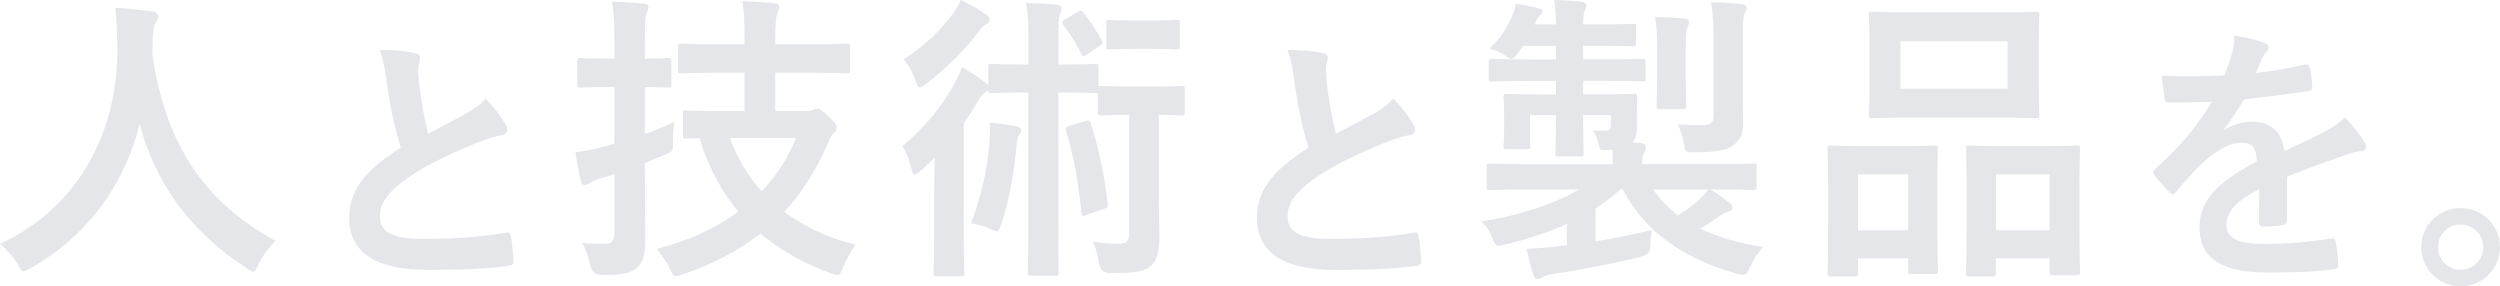 <?xml version="1.0" encoding="UTF-8"?><svg id="_レイヤー_2" xmlns="http://www.w3.org/2000/svg" viewBox="0 0 545.24 62.44"><defs><style>.cls-1{fill:#e4e6ea;}</style></defs><g id="text"><path class="cls-1" d="m56.4,57.65c-.53,1.12-.72,1.58-1.18,1.58-.33,0-.72-.26-1.51-.79-12.57-8.1-20.21-19.35-23.23-31.46-3.49,13.89-11.78,24.68-23.83,31.53-.72.39-1.18.66-1.51.66-.46,0-.72-.46-1.32-1.58-1.12-1.84-2.44-3.23-3.82-4.41,17.31-8.03,25.73-24.48,25.6-42.91-.07-2.9-.13-5.66-.46-8.56,2.57.13,5.73.46,8.1.79.86.13,1.25.53,1.25,1.05,0,.72-.33,1.12-.66,1.65-.4.66-.53,2.24-.53,4.34-.07.79-.07,1.58-.07,2.37,2.83,19.28,11.12,32.05,26.85,40.61-1.51,1.45-2.76,3.23-3.69,5.13Z"/><path class="cls-1" d="m90.54,11.58c.71.18,1.07.47,1.07.95,0,.83-.41,1.66-.41,2.49,0,1.18.18,2.61.3,3.97.53,4.15,1.13,7.11,1.9,10.19,2.96-1.6,5.09-2.72,8.41-4.5,1.72-1.01,3.14-2.01,4.09-3.2,1.9,1.95,3.44,4.03,4.32,5.57.24.36.41.83.41,1.24,0,.59-.36,1.07-1.18,1.18-1.78.3-3.79,1.01-5.69,1.78-5.09,2.07-9.83,4.26-13.92,6.93-5.15,3.38-6.99,6.16-6.99,8.94,0,3.49,2.61,4.98,9.42,4.98,7.46,0,13.51-.53,18.07-1.36.65-.12.95,0,1.07.71.3,1.6.47,3.73.59,5.51.06.65-.36.95-1.07,1.01-5.39.71-10.13.89-17.65.89-11.2,0-17.12-3.67-17.12-11.37,0-6.57,4.32-10.9,11.25-15.28-1.42-4.56-2.49-9.89-3.08-14.45-.42-3.14-.83-5.21-1.54-6.87,2.84,0,5.57.18,7.76.71Z"/><path class="cls-1" d="m140.65,38.96c0,4.67.07,10.07.07,13.36s-.39,5-2.11,6.32c-1.45,1.05-2.96,1.32-7.37,1.32q-2.04,0-2.5-1.97c-.46-2.17-1.12-3.95-1.78-5.07,1.78.26,3.49.26,5,.26s2.04-.72,2.04-2.5v-12.7l-3.29.99c-1.19.4-1.71.72-2.11.99-.33.2-.79.39-1.12.39-.39,0-.66-.2-.79-.79-.46-1.78-.86-4.08-1.18-6.38,2.11-.2,4.01-.59,6.19-1.18l2.3-.66v-12.37h-1.12c-4.48,0-5.86.13-6.19.13-.72,0-.79-.07-.79-.72v-4.94c0-.72.07-.79.79-.79.33,0,1.71.13,6.19.13h1.12v-3.16c0-4.21-.07-6.32-.53-9.28,2.5.07,4.74.2,6.91.46.66.07,1.05.33,1.05.66,0,.53-.2.92-.39,1.38-.4.79-.4,2.17-.4,6.65v3.29c3.49,0,4.74-.13,5.13-.13.59,0,.66.07.66.79v4.94c0,.66-.07.72-.66.72-.39,0-1.65-.07-5.13-.13v10.27c2.17-.72,4.34-1.65,6.38-2.63-.13,1.18-.26,2.76-.26,4.34.07,2.17,0,2.04-1.84,2.83l-4.28,1.78v3.42Zm16.85-23.1c-6.25,0-8.42.13-8.89.13-.66,0-.72-.07-.72-.72v-4.94c0-.72.07-.79.72-.79.46,0,2.63.13,8.89.13h4.87v-1.38c0-3.62-.07-5.86-.46-8.03,2.44.07,4.8.2,7.04.46.66.07.99.39.99.72,0,.59-.26,1.05-.46,1.65-.26.79-.4,2.44-.4,5.07v1.51h6.78c6.25,0,8.42-.13,8.82-.13.72,0,.72.07.72.79v4.94c0,.66,0,.72-.72.72-.4,0-2.57-.13-8.82-.13h-6.78v8.36h6.91c.59,0,1.05-.07,1.32-.26.33-.13.59-.26.92-.26.46,0,1.05.26,2.43,1.65,1.58,1.51,1.84,1.97,1.84,2.44s-.2.79-.59,1.18c-.59.46-.79,1.05-1.51,2.63-2.44,5.59-5.53,10.46-9.35,14.61,4.48,3.36,9.81,5.73,15.53,7.17-.92,1.25-1.97,3.16-2.7,4.87-.53,1.25-.66,1.71-1.25,1.71-.39,0-.86-.13-1.58-.39-5.79-2.17-10.86-5-15.2-8.62-4.8,3.75-10.4,6.71-16.98,8.89-.72.26-1.18.39-1.51.39-.59,0-.72-.46-1.25-1.65-.79-1.58-1.84-3.09-2.96-4.28,7.04-1.78,13.03-4.54,17.9-8.16-3.69-4.34-6.52-9.61-8.49-15.99-1.84,0-2.7.07-2.9.07-.66,0-.72-.07-.72-.79v-4.61c0-.66.07-.72.72-.72.39,0,2.43.13,8.42.13h4.28v-8.36h-4.87Zm1.71,14.22c1.58,4.54,4.01,8.42,6.91,11.65,3.29-3.42,5.79-7.37,7.5-11.65h-14.41Z"/><path class="cls-1" d="m224.3,9.28c0-3.88-.07-6.25-.53-8.62,2.5.07,4.67.13,6.78.39.59.07.99.4.99.72,0,.53-.2.86-.4,1.38-.26.79-.33,1.84-.33,6.12v4.8h.99c5.07,0,6.58-.13,6.98-.13.72,0,.79.07.79.72v4.21c.07-.13.26-.13.66-.13s1.58.13,5.59.13h6.25c4.08,0,5.2-.13,5.59-.13.66,0,.72.07.72.72v4.94c0,.72-.07.79-.72.79-.4,0-1.45-.13-4.94-.13v13.82c0,6.98.13,10.2.13,12.9,0,2.96-.46,5.2-2.17,6.45-1.45,1.12-3.69,1.32-8.62,1.32q-2.04,0-2.37-2.11c-.26-1.65-.66-3.36-1.32-4.67,2.11.26,3.82.39,5.53.39,1.91,0,2.37-.53,2.37-2.57v-25.54h-.46c-4.02,0-5.2.13-5.59.13-.72,0-.79-.07-.79-.79v-4.15c-.13.07-.33.07-.66.07-.39,0-1.91-.13-6.98-.13h-.99v27.51c0,7.5.07,11.32.07,11.72,0,.66,0,.72-.66.72h-5.4c-.59,0-.66-.07-.66-.72,0-.39.13-4.21.13-11.72v-27.51h-.99c-5.07,0-6.65.13-7.04.13-.66,0-.72-.07-.72-.72-.13.2-.33.33-.66.53-.59.33-1.12,1.12-1.78,2.24-.86,1.51-1.84,3.03-2.9,4.54v24.55c0,5.27.13,7.77.13,8.1,0,.66-.07.72-.72.72h-5.27c-.66,0-.72-.07-.72-.72,0-.4.13-2.83.13-8.1v-9.67c0-2.11.07-4.94.13-7.44-1.05,1.05-2.11,2.11-3.22,3.03-.53.46-.92.66-1.18.66-.33,0-.53-.4-.72-1.25-.46-1.91-1.05-3.49-1.91-4.94,4.94-4.15,8.49-8.49,11.39-13.69.53-.99,1.12-2.24,1.58-3.49,1.78.99,3.36,2.04,4.87,3.16.46.33.72.59.86.92v-4.08c0-.66.07-.72.72-.72.39,0,1.97.13,7.04.13h.99v-4.8Zm-9.35-6.19c.59.39.92.79.92,1.25,0,.39-.26.66-.66.86-.66.26-1.25.99-1.97,1.91-2.83,3.82-6.45,7.37-11.12,11.12-.72.46-1.12.79-1.51.79s-.66-.46-.99-1.51c-.59-1.78-1.58-3.49-2.57-4.54,4.48-2.83,8.16-6.45,10.73-9.94.92-1.18,1.38-2.17,1.78-3.03,1.97.92,3.82,1.97,5.4,3.09Zm.79,28.63c.13-1.45.2-3.29.07-5,2.04.2,3.95.46,5.79.79.79.13,1.12.53,1.12.99,0,.33-.2.66-.46.99-.33.39-.46,1.12-.59,2.5-.53,5.59-1.58,12.18-3.42,17.18-.26.86-.46,1.25-.92,1.25-.26,0-.66-.2-1.32-.46-1.45-.66-2.76-.99-4.21-1.25,2.3-6.32,3.42-11.39,3.95-16.98Zm19.28-29.09c.66-.39.86-.39,1.25.07,1.51,1.97,2.63,3.62,4.01,6.05.33.59.2.86-.46,1.25l-2.7,1.84c-.39.26-.59.39-.79.39s-.33-.2-.53-.53c-1.18-2.44-2.5-4.48-3.88-6.25-.39-.46-.39-.72.33-1.18l2.76-1.65Zm1.78,23.76c.66-.26.79-.2,1.05.46,1.84,5.66,2.96,11.12,3.75,17.57.07.66,0,.86-.79,1.12l-3.75,1.32c-.92.33-1.12.33-1.18-.33-.72-6.84-1.71-12.44-3.36-17.97-.2-.66-.07-.86.72-1.12l3.55-1.05Zm14.74-21.92c3.69,0,4.74-.13,5.13-.13.59,0,.66.07.66.72v5c0,.66-.07.72-.66.72-.39,0-1.45-.13-5.13-.13h-4.41c-3.69,0-4.74.13-5.13.13-.66,0-.72-.07-.72-.72v-5c0-.66.07-.72.72-.72.39,0,1.45.13,5.13.13h4.41Z"/><path class="cls-1" d="m288.51,11.58c.71.18,1.07.47,1.07.95,0,.83-.41,1.66-.41,2.49,0,1.18.18,2.61.3,3.97.53,4.15,1.13,7.11,1.9,10.19,2.96-1.6,5.09-2.72,8.41-4.5,1.72-1.01,3.14-2.01,4.09-3.2,1.9,1.95,3.44,4.03,4.32,5.57.24.36.41.83.41,1.24,0,.59-.36,1.07-1.18,1.18-1.78.3-3.79,1.01-5.69,1.78-5.09,2.07-9.83,4.26-13.92,6.93-5.15,3.38-6.99,6.16-6.99,8.94,0,3.49,2.61,4.98,9.42,4.98,7.46,0,13.51-.53,18.07-1.36.65-.12.95,0,1.07.71.3,1.6.47,3.73.59,5.51.06.65-.36.95-1.07,1.01-5.39.71-10.13.89-17.65.89-11.2,0-17.12-3.67-17.12-11.37,0-6.57,4.32-10.9,11.25-15.28-1.42-4.56-2.49-9.89-3.08-14.45-.42-3.14-.83-5.21-1.54-6.87,2.84,0,5.57.18,7.76.71Z"/><path class="cls-1" d="m333.1,41.33c-5.79,0-7.77.13-8.16.13-.66,0-.72-.07-.72-.72v-4.34c0-.66.07-.72.72-.72.4,0,2.37.13,8.16.13h18.69c0-.99-.07-2.04-.13-3.09h-1.38c-1.25.07-1.38,0-1.58-1.05-.2-1.12-.59-2.24-1.32-3.23.99.07,1.84.07,2.63.07,1.12,0,1.32-.39,1.32-1.38v-2.04h-6.06v.2c0,5.2.13,7.77.13,8.16,0,.59-.07.66-.72.66h-4.74c-.66,0-.72-.07-.72-.66,0-.46.13-2.96.13-8.16v-.2h-5.66v3.49c0,2.11.07,2.83.07,3.22,0,.66-.07.72-.72.72h-4.41c-.66,0-.72-.07-.72-.72,0-.46.13-1.12.13-3.62v-3.36c0-2.44-.13-3.23-.13-3.69,0-.59.07-.66.72-.66.46,0,2.37.13,7.9.13h2.83v-2.96h-5.46c-6.06,0-8.1.13-8.49.13-.66,0-.72-.07-.72-.79v-3.36c0-.72.07-.79.72-.79.4,0,2.44.13,8.49.13h5.46v-2.96h-7.17l-1.18,1.65c-.59.79-.99,1.18-1.38,1.18s-.79-.33-1.58-.86c-.99-.66-1.97-1.05-3.23-1.38,2.44-2.37,3.55-4.01,4.74-6.58.53-1.18.86-2.04,1.05-3.23,1.71.33,3.22.59,4.87.99.66.2.92.33.92.72,0,.33-.2.59-.46.79-.33.26-.59.59-1.05,1.65l-.2.39h4.67c-.07-2.24-.13-3.69-.4-5.33,2.24.07,4.34.2,5.99.39.66.07,1.05.39,1.05.72,0,.53-.26.92-.46,1.45-.2.72-.26,1.58-.26,2.76h3.16c5.46,0,7.24-.13,7.64-.13.66,0,.72.07.72.79v3.42c0,.66-.07.72-.72.72-.4,0-2.17-.13-7.64-.13h-3.16v2.96h4.54c5.99,0,7.96-.13,8.36-.13.66,0,.72.07.72.79v3.36c0,.72-.07.79-.72.79-.4,0-2.37-.13-8.36-.13h-4.54v2.96h3.16c5.53,0,7.44-.13,7.9-.13.66,0,.72.07.72.66,0,.39-.07.99-.07,2.5v4.54c0,1.05-.2,1.97-.92,2.9l1.71.13c.86.13,1.18.46,1.18.86s-.07.72-.39,1.32c-.33.53-.39,1.18-.39,2.44h16.06c5.79,0,7.77-.13,8.16-.13.66,0,.72.07.72.72v4.34c0,.66-.07.72-.72.72-.39,0-2.37-.13-8.16-.13h-1.18c1.65.99,2.83,1.84,4.15,2.96.46.39.66.59.66.99,0,.46-.4.72-.86.86-.66.2-1.12.39-2.24,1.18-1.12.79-2.5,1.65-3.95,2.57,3.88,1.84,8.42,3.16,13.69,4.01-1.05,1.12-2.04,2.63-2.83,4.34-.92,1.97-.99,1.91-2.96,1.45-11.85-3.42-19.94-9.15-24.81-18.36h-.53c-1.65,1.51-3.49,2.9-5.4,4.15v7.17c4.15-.66,7.96-1.45,12.31-2.5-.2,1.05-.33,2.24-.4,4.01q-.07,1.38-2.17,1.91c-6.85,1.65-12.7,2.7-18.89,3.69-1.12.13-2.04.46-2.37.66-.46.26-.72.46-1.12.46-.46,0-.72-.26-.92-.92-.59-1.71-1.05-3.75-1.51-5.66,2.57-.13,4.67-.33,7.04-.59l1.78-.2v-4.67c-4.08,1.84-8.62,3.36-13.36,4.48-1.97.46-2.17.53-2.9-1.38-.59-1.51-1.18-2.5-2.44-3.62,7.63-1.18,15.86-3.69,21.32-6.98h-11.25Zm27.45,0c1.51,2.17,3.36,4.08,5.46,5.66,1.71-1.12,3.29-2.3,4.48-3.36.79-.72,1.45-1.45,2.04-2.3h-11.98Zm.86-31.07c0-2.3-.07-4.41-.46-6.58,2.5.07,4.21.13,6.45.39.66.07.99.33.99.72,0,.46-.26.86-.4,1.25-.26.66-.33,1.58-.33,4.21v6.71c0,3.88.13,5.66.13,6.05,0,.72-.07.79-.72.79h-5.07c-.66,0-.72-.07-.72-.79,0-.39.13-2.17.13-6.05v-6.71Zm18.69,11.25c0,2.3.07,4.21.07,5.73,0,1.78-.53,3.23-2.11,4.41-1.51,1.18-3.88,1.51-8.36,1.58-2.11,0-2.17,0-2.44-1.78-.26-1.65-.79-3.22-1.38-4.34,2.24.2,3.36.2,5.2.2s2.63-.46,2.63-1.91V8.75c0-3.55-.13-5.99-.53-8.29,2.63.07,4.41.2,6.71.46.66.07,1.05.33,1.05.66,0,.59-.26.92-.46,1.38-.33.86-.39,2.24-.39,5.66v12.9Z"/><path class="cls-1" d="m399.3,60.29c-.66,0-.72-.07-.72-.79,0-.39.13-2.24.13-12.31v-6.12c0-6.32-.13-8.16-.13-8.62,0-.66.07-.72.72-.72.46,0,2.11.13,6.98.13h8.62c4.94,0,6.58-.13,7.04-.13.66,0,.72.07.72.72,0,.39-.13,2.3-.13,7.5v6.91c0,9.87.13,11.78.13,12.18,0,.66-.07.72-.72.72h-5.13c-.59,0-.66-.07-.66-.72v-2.7h-10.93v3.16c0,.72-.07.79-.72.79h-5.2Zm5.92-10.07h10.93v-12.18h-10.93v12.18Zm30.01-47.52c6.25,0,8.36-.13,8.82-.13.66,0,.72.07.72.72,0,.46-.13,2.17-.13,6.12v9.54c0,3.95.13,5.66.13,6.05,0,.72-.07.79-.72.79-.46,0-2.57-.13-8.82-.13h-18.17c-6.19,0-8.36.13-8.75.13-.66,0-.72-.07-.72-.79,0-.39.13-2.11.13-6.05v-9.54c0-3.95-.13-5.66-.13-6.12,0-.66.07-.72.72-.72.4,0,2.57.13,8.75.13h18.17Zm-20.73,16.65h23.36v-10.33h-23.36v10.33Zm14.94,40.94c-.59,0-.66-.07-.66-.72,0-.46.13-2.3.13-12.37v-6.12c0-6.25-.13-8.16-.13-8.56,0-.72.07-.79.66-.79.46,0,2.17.13,7.24.13h9.08c5.07,0,6.78-.13,7.17-.13.66,0,.72.07.72.79,0,.4-.13,2.3-.13,7.57v7.04c0,9.87.13,11.72.13,12.11,0,.72-.07.79-.72.79h-5.2c-.66,0-.72-.07-.72-.79v-2.9h-11.72v3.23c0,.66-.07.72-.72.72h-5.13Zm5.86-10.07h11.72v-12.18h-11.72v12.18Z"/><path class="cls-1" d="m498.8,48.05c0,.65-.36.95-1.13,1.07s-2.55.3-4.21.3c-.53,0-.77-.36-.77-.95,0-2.13,0-5.09.06-7.23-5.27,2.72-7.17,5.03-7.17,7.88,0,2.49,2.01,4.09,8.23,4.09,5.45,0,10.19-.53,14.75-1.18.53-.06.77.12.83.65.3,1.36.53,3.44.53,4.86.06.71-.18,1.13-.65,1.13-5.09.65-8.94.77-14.69.77-9.71,0-14.87-2.9-14.87-9.77,0-5.69,3.55-9.83,12.5-14.45-.18-3.02-.89-4.21-3.55-4.09-2.78.12-5.45,1.9-8.17,4.27-2.55,2.49-4.03,4.21-5.92,6.46-.3.36-.47.53-.71.53-.18,0-.41-.18-.65-.42-.83-.83-2.61-2.67-3.38-3.91-.18-.24-.24-.41-.24-.53,0-.24.12-.41.42-.65,4.56-4.09,8.94-8.77,12.38-14.69-2.78.12-5.98.18-9.48.18-.53,0-.71-.3-.83-.95-.18-.95-.41-3.14-.59-4.92,4.5.24,9.12.18,13.62-.06.65-1.6,1.18-3.02,1.78-5.09.24-1.01.41-2.01.41-3.61,2.61.42,5.21,1.07,6.75,1.66.47.18.71.59.71,1.01,0,.3-.12.65-.41.89-.36.3-.71.83-1.01,1.42-.36.83-.65,1.6-1.36,3.2,3.61-.41,7.23-1.01,10.78-1.84.65-.12.83.06.95.59.3,1.19.53,2.55.59,4.27.06.59-.18.83-1.01.95-4.44.65-9.54,1.3-13.86,1.78-1.36,2.19-2.67,4.38-4.44,6.58l.06.12c1.9-1.24,4.32-1.84,5.92-1.84,3.91,0,6.63,1.78,7.23,6.4,2.31-1.07,5.69-2.61,8.71-4.15,1.13-.59,3.02-1.66,4.5-3.2,1.95,2.07,3.5,4.15,4.15,5.21.36.53.47.95.47,1.3,0,.47-.3.71-.89.83-1.24.18-2.43.47-3.61.89-3.85,1.36-7.7,2.67-12.74,4.74v9.54Z"/><path class="cls-1" d="m545.24,53.91c0,4.74-3.85,8.53-8.59,8.53s-8.59-3.79-8.59-8.53,3.85-8.53,8.59-8.53,8.59,3.79,8.59,8.53Zm-13.51,0c0,2.78,2.13,4.92,4.92,4.92s4.92-2.13,4.92-4.92-2.13-4.92-4.92-4.92-4.92,2.13-4.92,4.92Z"/></g></svg>